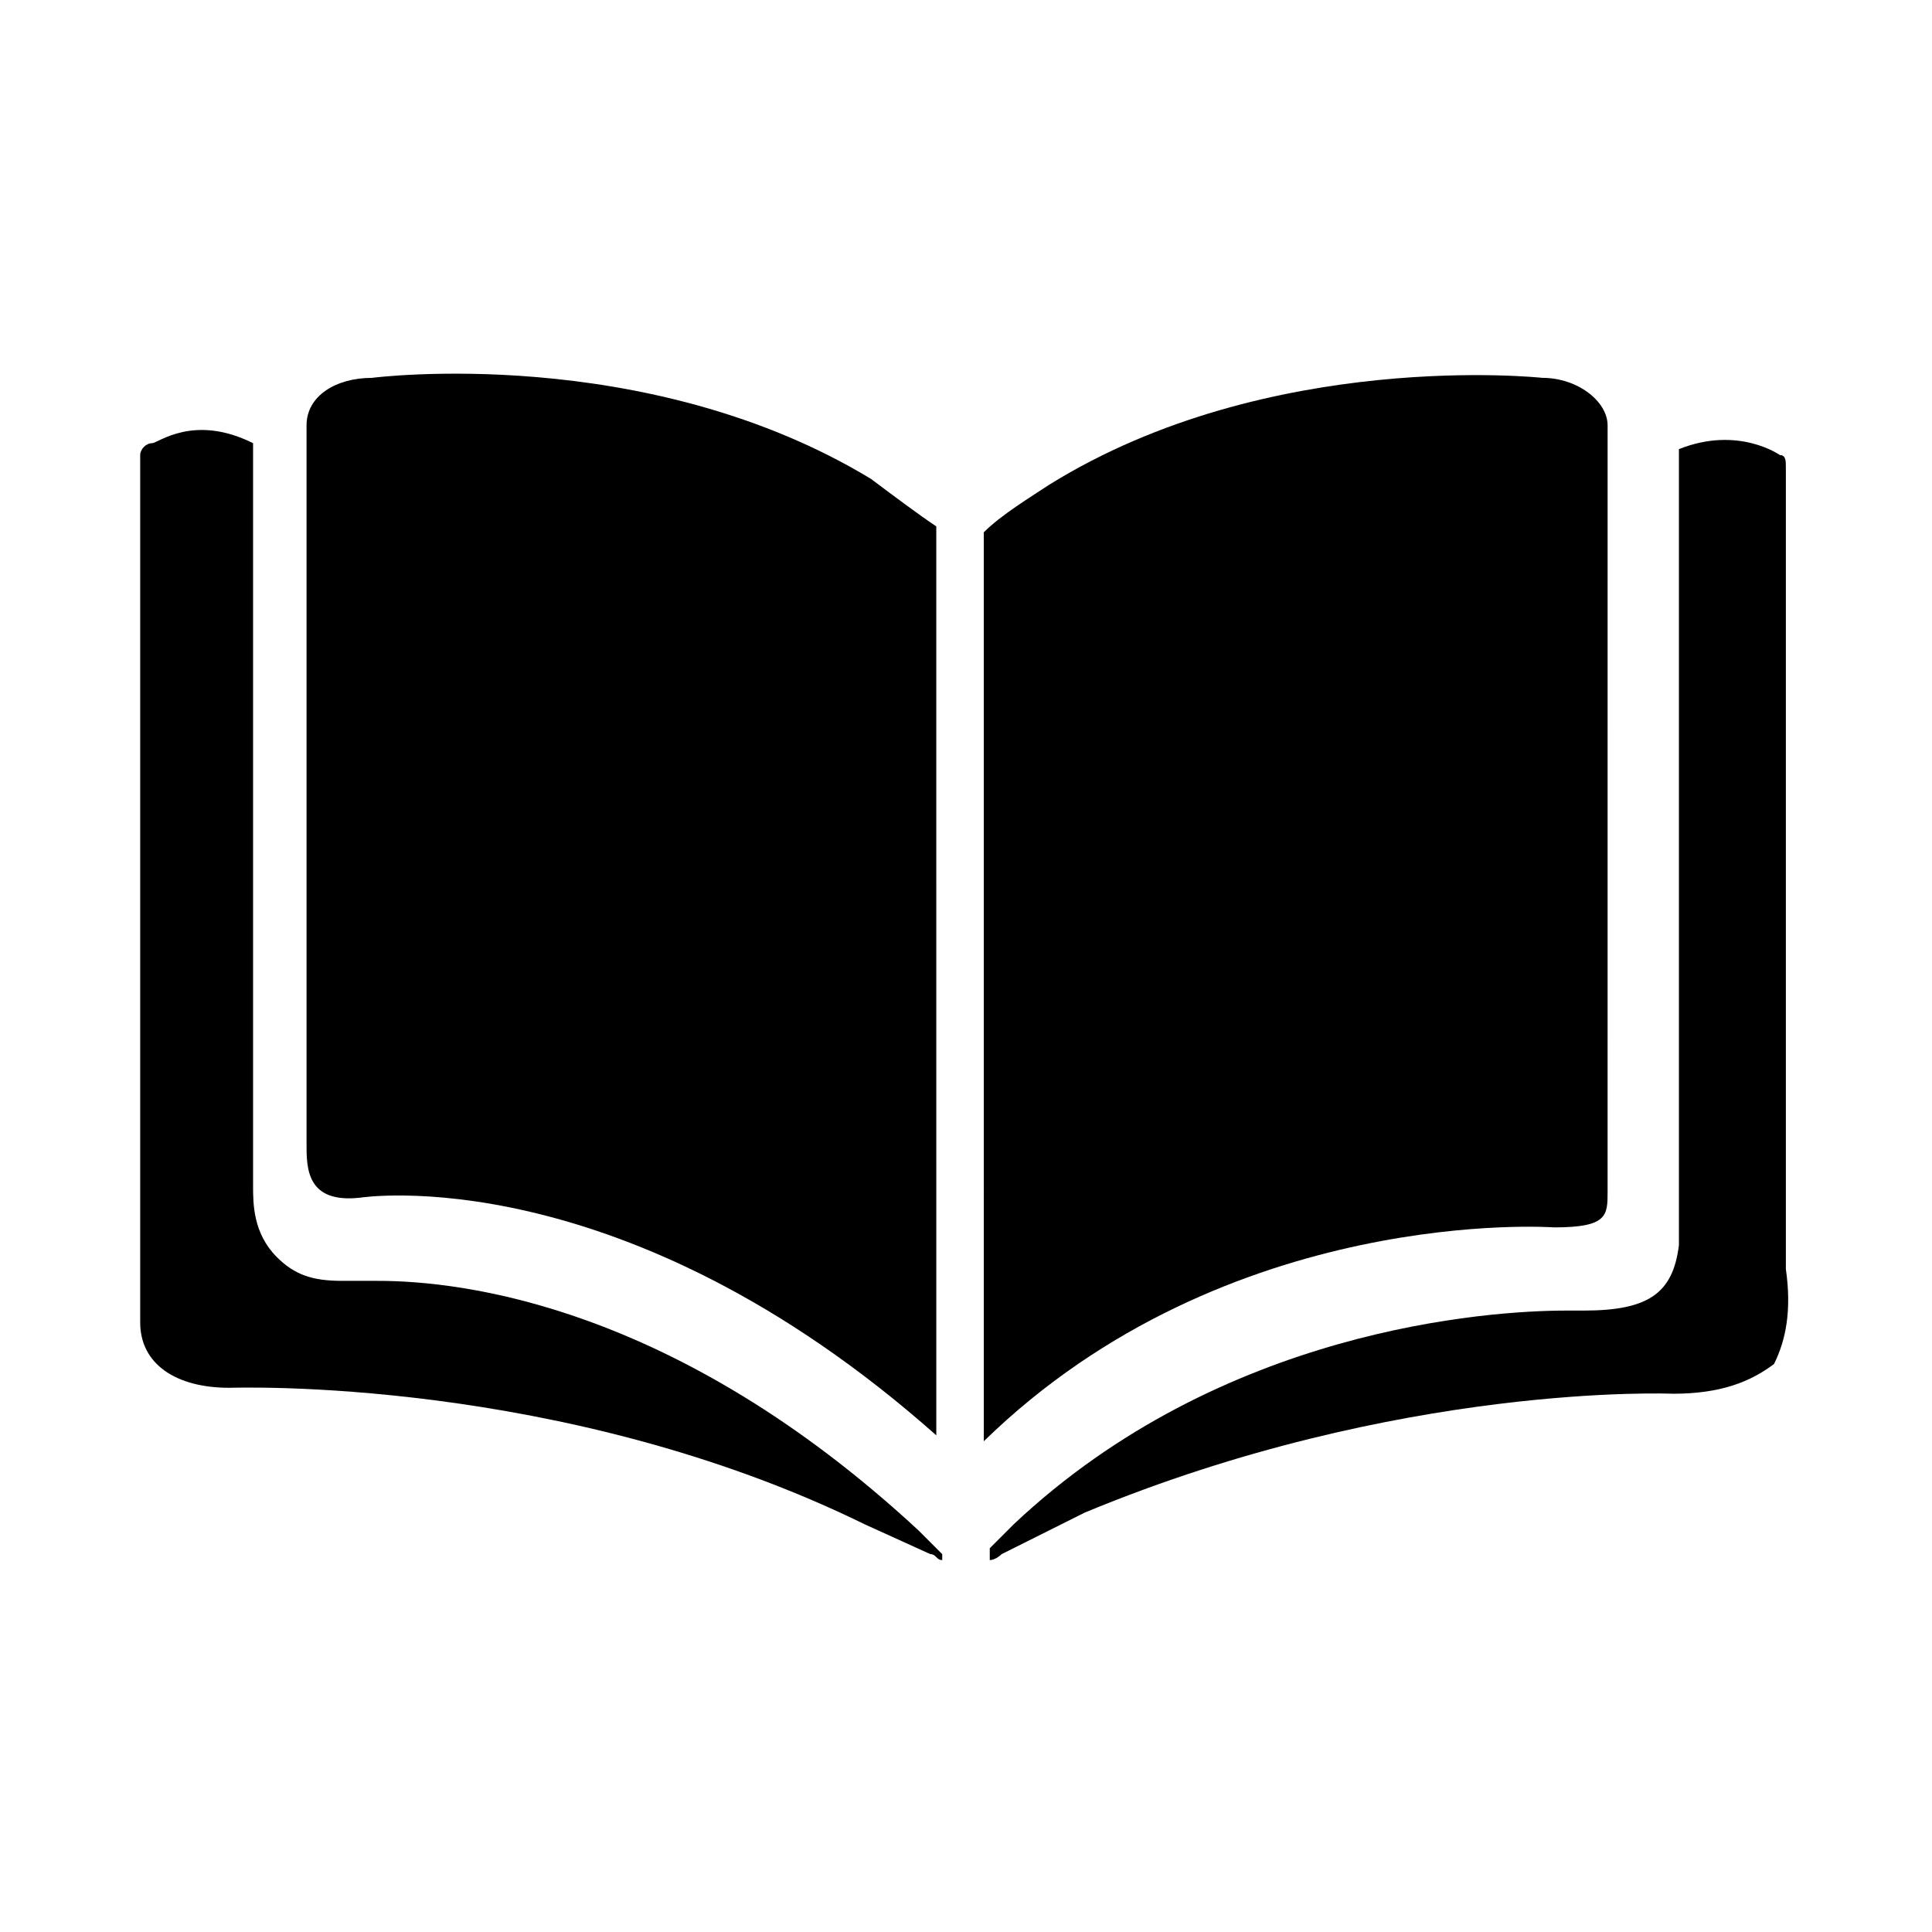 <?xml version="1.0" encoding="UTF-8"?>
<!-- Uploaded to: ICON Repo, www.iconrepo.com, Generator: ICON Repo Mixer Tools -->
<svg fill="#000000" width="800px" height="800px" version="1.1" viewBox="144 144 512 512" xmlns="http://www.w3.org/2000/svg">
 <g>
  <path d="m239.41 461.4s69.273-11.02 152.72 62.977l-0.004-240.88c-4.723-3.148-11.02-7.871-17.32-12.594-59.824-36.211-132.25-26.766-132.25-26.766-9.445 0-17.32 4.723-17.32 12.594v190.5c0 6.297 0 15.746 14.172 14.168z"/>
  <path d="m555.86 469.27c14.168 0 14.168-3.148 14.168-9.445l0.004-203.1c0-6.297-7.871-12.594-17.32-12.594 0 0-72.422-7.871-130.68 28.34-4.723 3.148-12.594 7.871-17.32 12.594l0.004 240.88c64.551-62.973 151.14-56.676 151.14-56.676z"/>
  <path d="m617.27 480.29v-212.54c0-1.574 0-3.148-1.574-3.148 0 0-11.02-7.871-26.766-1.574v210.97c-1.574 12.594-7.871 17.32-25.191 17.32h-4.723c-20.469 0-91.316 4.723-146.42 56.68l-6.297 6.297v3.144c1.574 0 3.148-1.574 3.148-1.574l22.043-11.02c83.445-34.637 155.87-31.488 155.87-31.488 12.594 0 20.469-3.148 26.766-7.871 3.144-6.297 4.719-14.172 3.144-25.191z"/>
  <path d="m244.13 483.44h-9.445c-7.871 0-12.594-1.574-17.32-6.297-6.297-6.297-6.297-14.168-6.297-18.895v-196.8c-15.742-7.871-25.191 0-26.766 0-1.574 0-3.148 1.574-3.148 3.152v229.86c0 11.02 9.445 17.32 23.617 17.32 1.574 0 88.168-3.148 168.46 36.211l17.32 7.871c1.574 0 1.574 1.574 3.148 1.574v-1.574l-6.297-6.297c-64.555-59.828-121.23-66.125-143.27-66.125z"/>
 </g>
</svg>